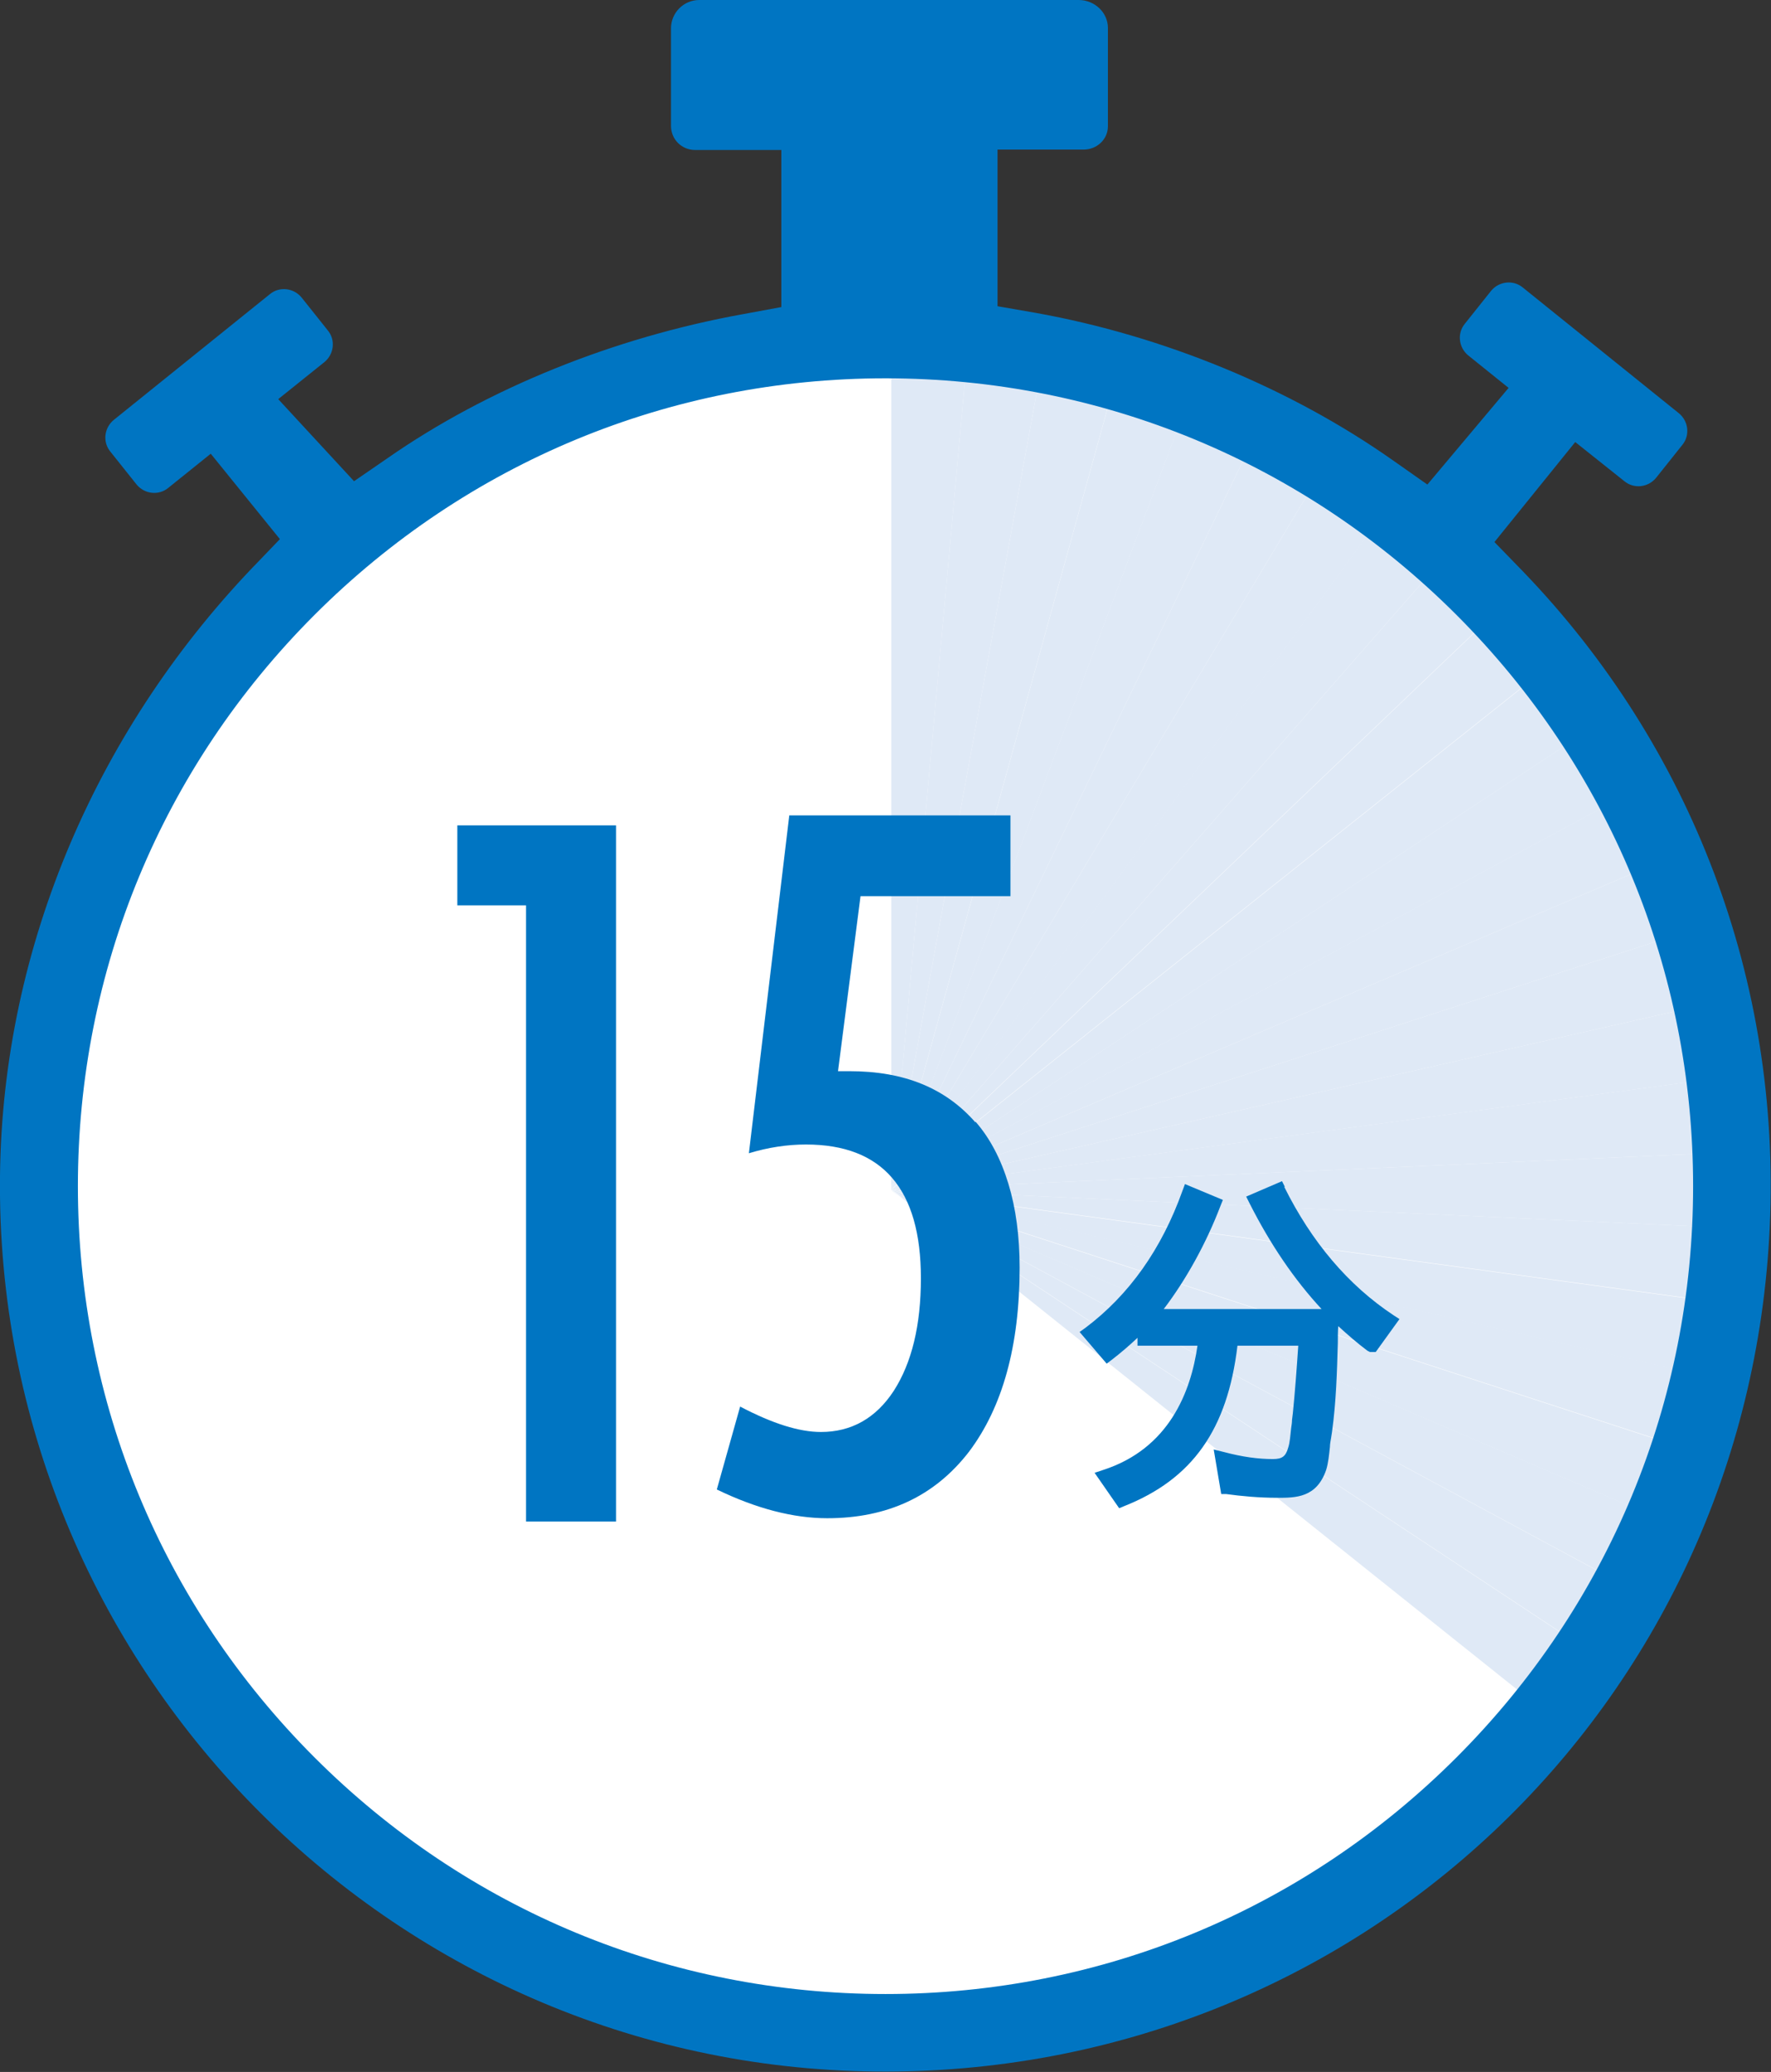 <?xml version="1.0" encoding="UTF-8"?>
<svg id="_レイヤー_2" data-name="レイヤー 2" xmlns="http://www.w3.org/2000/svg" viewBox="0 0 42.52 49.73">
  <rect x="0" y="0" width="42.52" height="49.73" fill="#333333" stroke="none"/>
  <defs>
    <style>
      .cls-1 {
        fill: #0075c2;
      }

      .cls-2 {
        fill: #fff;
      }

      .cls-3 {
        fill: #dfe9f6;
      }
    </style>
  </defs>
  <g id="_レイヤー_1-2" data-name="レイヤー 1">
    <g>
      <circle class="cls-2" cx="21.26" cy="28.47" r="20.63"/>
      <g>
        <path class="cls-2" d="m15.92,8.68c-.6.16-1.18.36-1.76.57l7.24,19.3-5.48-19.87Z"/>
        <path class="cls-2" d="m9.29,11.88c-.5.36-.98.75-1.45,1.15l13.56,15.52L9.29,11.88Z"/>
        <path class="cls-2" d="m12.46,9.98c-.56.27-1.1.56-1.63.88l10.57,17.69L12.46,9.98Z"/>
        <path class="cls-2" d="m10.83,10.86c-.53.32-1.05.66-1.54,1.02l12.11,16.68L10.83,10.86Z"/>
        <path class="cls-2" d="m14.16,9.25c-.58.22-1.15.46-1.7.73l8.94,18.57-7.24-19.3Z"/>
        <path class="cls-2" d="m21.4,7.92c-.62,0-1.24.04-1.85.09l1.85,20.54V7.92Z"/>
        <path class="cls-2" d="m17.72,8.27c-.61.11-1.21.25-1.8.41l5.48,19.87-3.68-20.29Z"/>
        <path class="cls-2" d="m19.55,8.01c-.62.06-1.23.14-1.83.25l3.68,20.29-1.85-20.54Z"/>
        <path class="cls-2" d="m3.23,18.77c-.29.54-.56,1.1-.8,1.67l18.97,8.11L3.23,18.77Z"/>
        <path class="cls-2" d="m7.84,13.03c-.46.41-.91.83-1.34,1.28l14.9,14.25L7.84,13.03Z"/>
        <path class="cls-3" d="m23.27,8.02c-.62-.06-1.24-.09-1.87-.09v20.63l1.87-20.54Z"/>
        <path class="cls-2" d="m2.43,20.44c-.24.56-.45,1.15-.64,1.73l19.62,6.38L2.43,20.44Z"/>
        <path class="cls-2" d="m1.3,23.96c-.14.6-.24,1.21-.32,1.82l20.42,2.77L1.3,23.96Z"/>
        <path class="cls-2" d="m1.78,22.17c-.19.58-.35,1.18-.49,1.79l20.1,4.59L1.78,22.17Z"/>
        <path class="cls-2" d="m6.5,14.3c-.43.45-.84.91-1.22,1.39l16.12,12.86L6.5,14.3Z"/>
        <path class="cls-2" d="m5.28,15.69c-.38.48-.75.98-1.09,1.49l17.21,11.37L5.28,15.69Z"/>
        <path class="cls-2" d="m4.19,17.19c-.34.51-.66,1.04-.96,1.58l18.17,9.78L4.19,17.19Z"/>
        <path class="cls-3" d="m41.98,29.49c.01-.31.05-.62.05-.94s-.03-.6-.05-.91l-20.59.91,20.58.94Z"/>
        <path class="cls-3" d="m40.38,20.46c-.24-.57-.51-1.13-.8-1.67l-18.18,9.76,18.98-8.09Z"/>
        <path class="cls-3" d="m38.62,17.21c-.34-.52-.71-1.01-1.09-1.49l-16.13,12.84,17.22-11.35Z"/>
        <path class="cls-3" d="m25.1,8.27c-.6-.11-1.21-.2-1.83-.26l-1.87,20.54,3.7-20.28Z"/>
        <path class="cls-3" d="m41.5,23.98c-.14-.61-.29-1.2-.48-1.79l-19.62,6.36,20.11-4.57Z"/>
        <path class="cls-3" d="m41.02,22.2c-.19-.59-.4-1.17-.64-1.74l-18.98,8.09,19.62-6.36Z"/>
        <path class="cls-2" d="m.97,25.78c-.08.61-.13,1.22-.16,1.84l20.58.93L.97,25.78Z"/>
        <path class="cls-3" d="m41.83,25.8c-.08-.62-.19-1.22-.32-1.82l-20.11,4.57,20.43-2.75Z"/>
        <path class="cls-3" d="m41.98,27.64c-.03-.62-.08-1.24-.16-1.84l-20.43,2.75,20.59-.91Z"/>
        <path class="cls-3" d="m39.58,18.79c-.29-.54-.61-1.07-.95-1.59l-17.22,11.35,18.18-9.76Z"/>
        <path class="cls-3" d="m30.36,9.99c-.55-.27-1.12-.51-1.7-.73l-7.26,19.29,8.96-18.56Z"/>
        <path class="cls-3" d="m26.9,8.69c-.59-.16-1.19-.3-1.8-.42l-3.7,20.28,5.5-19.87Z"/>
        <path class="cls-3" d="m31.99,10.87c-.53-.32-1.07-.61-1.63-.88l-8.96,18.56,10.59-17.68Z"/>
        <path class="cls-3" d="m34.97,13.04c-.46-.41-.95-.79-1.45-1.15l-12.13,16.66,13.58-15.51Z"/>
        <path class="cls-3" d="m36.31,14.32c-.43-.45-.87-.87-1.34-1.28l-13.58,15.51,14.91-14.23Z"/>
        <path class="cls-3" d="m33.53,11.89c-.5-.36-1.01-.7-1.54-1.02l-10.59,17.68,12.13-16.66Z"/>
        <path class="cls-3" d="m37.53,15.71c-.38-.48-.79-.95-1.22-1.39l-14.91,14.23,16.13-12.84Z"/>
        <path class="cls-3" d="m28.66,9.26c-.57-.22-1.16-.41-1.76-.57l-5.5,19.87,7.26-19.29Z"/>
        <path class="cls-2" d="m34.95,44.08c.46-.41.91-.83,1.34-1.28l-14.89-14.26,13.55,15.53Z"/>
        <path class="cls-2" d="m30.33,47.13c.56-.27,1.1-.56,1.63-.88l-10.56-17.7,8.93,18.58Z"/>
        <path class="cls-2" d="m33.5,45.23c.5-.36.98-.75,1.45-1.15l-13.55-15.53,12.1,16.68Z"/>
        <path class="cls-2" d="m.81,27.62c-.01.31-.05.62-.05.93s.03.61.05.92l20.59-.92-20.58-.93Z"/>
        <path class="cls-2" d="m31.96,46.25c.53-.32,1.05-.66,1.54-1.02l-12.1-16.68,10.56,17.7Z"/>
        <path class="cls-2" d="m23.24,49.09c.62-.05,1.23-.14,1.83-.25l-3.67-20.29,1.84,20.54Z"/>
        <path class="cls-2" d="m25.07,48.84c.61-.11,1.21-.25,1.8-.41l-5.47-19.87,3.67,20.29Z"/>
        <path class="cls-2" d="m26.87,48.43c.6-.16,1.18-.36,1.76-.57l-7.23-19.3,5.47,19.87Z"/>
        <path class="cls-3" d="m21.4,28.55l20.42,2.78c.08-.61.13-1.22.16-1.84l-20.58-.94Z"/>
        <path class="cls-3" d="m41.01,34.94c.19-.58.35-1.18.49-1.79l-20.1-4.6,19.61,6.39Z"/>
        <path class="cls-3" d="m40.36,36.68c.24-.56.45-1.15.65-1.73l-19.61-6.39,18.97,8.12Z"/>
        <path class="cls-3" d="m41.5,33.16c.14-.6.24-1.2.32-1.82l-20.42-2.78,20.1,4.6Z"/>
        <path class="cls-2" d="m21.39,49.18s0,0,.01,0c.62,0,1.23-.04,1.84-.09l-1.84-20.54v20.63Z"/>
        <path class="cls-3" d="m38.6,39.93c.34-.51.66-1.04.96-1.58l-18.16-9.79,17.21,11.37Z"/>
        <path class="cls-3" d="m37.51,41.42c.39-.48.75-.98,1.09-1.49l-17.21-11.37,16.11,12.87Z"/>
        <path class="cls-2" d="m36.29,42.81c.43-.45.84-.91,1.22-1.39l-16.11-12.87,14.89,14.26Z"/>
        <path class="cls-3" d="m39.56,38.34c.29-.54.56-1.1.8-1.67l-18.97-8.12,18.16,9.79Z"/>
        <path class="cls-2" d="m28.63,47.86c.58-.22,1.15-.46,1.7-.73l-8.93-18.58,7.23,19.3Z"/>
        <path class="cls-2" d="m2.42,36.66c.24.57.51,1.13.8,1.67l18.17-9.77L2.42,36.66Z"/>
        <path class="cls-2" d="m3.23,38.32c.29.54.62,1.07.96,1.59l17.22-11.36L3.23,38.32Z"/>
        <path class="cls-2" d="m1.78,34.92c.19.59.4,1.17.64,1.74l18.98-8.1L1.78,34.92Z"/>
        <path class="cls-2" d="m4.18,39.91c.34.52.71,1.01,1.09,1.49l16.13-12.85-17.22,11.36Z"/>
        <path class="cls-2" d="m1.3,33.13c.14.61.3,1.2.48,1.79l19.62-6.37L1.3,33.13Z"/>
        <path class="cls-2" d="m.81,29.47c.03.62.08,1.24.16,1.84l20.43-2.76-20.59.92Z"/>
        <path class="cls-2" d="m5.27,41.4c.39.48.79.94,1.22,1.39l14.91-14.24-16.13,12.85Z"/>
        <path class="cls-2" d="m.97,31.31c.08.62.19,1.22.32,1.82l20.1-4.58L.97,31.31Z"/>
        <path class="cls-2" d="m14.15,47.85c.58.22,1.16.41,1.76.57l5.49-19.87-7.25,19.3Z"/>
        <path class="cls-2" d="m19.54,49.09c.61.05,1.22.09,1.85.09v-20.63s-1.85,20.54-1.85,20.54Z"/>
        <path class="cls-2" d="m12.45,47.12c.55.27,1.12.51,1.7.73l7.25-19.3-8.95,18.57Z"/>
        <path class="cls-2" d="m6.49,42.79c.43.45.87.87,1.34,1.28l13.57-15.52-14.91,14.24Z"/>
        <path class="cls-2" d="m17.71,48.84c.6.11,1.21.2,1.83.25l1.86-20.54-3.69,20.28Z"/>
        <path class="cls-2" d="m15.9,48.42c.59.16,1.19.3,1.8.41l3.69-20.28-5.49,19.87Z"/>
        <path class="cls-2" d="m7.83,44.07c.46.41.95.79,1.45,1.15l12.12-16.67-13.57,15.52Z"/>
        <path class="cls-2" d="m10.82,46.24c.53.32,1.07.61,1.63.88l8.95-18.57-10.58,17.69Z"/>
        <path class="cls-2" d="m9.28,45.22c.5.36,1.01.7,1.54,1.02l10.58-17.69-12.12,16.67Z"/>
      </g>
      <g>
        <g>
          <path class="cls-1" d="m30.85,28.49l-.07-.14-.86.37.08.16c.5.99,1.08,1.84,1.73,2.54h-3.79c.54-.71,1.02-1.58,1.36-2.47l.06-.15-.91-.38-.06.16c-.5,1.4-1.28,2.5-2.33,3.29l-.14.1.65.76.12-.09c.22-.17.43-.35.62-.53v.19h1.44c-.16,1.12-.69,2.47-2.26,2.98l-.21.07.59.85.12-.05c1.64-.65,2.48-1.84,2.72-3.85h1.46c-.04.59-.08,1.12-.13,1.62l-.02.16c0,.06-.01.13-.02.19-.02.17-.03.35-.07.47-.06.22-.15.28-.37.28-.35,0-.73-.05-1.18-.17l-.24-.06.18,1.07h.12c.36.05.79.09,1.23.09s.94,0,1.17-.67c.05-.16.07-.36.09-.55,0-.08.02-.16.03-.23l.02-.13c.1-.72.12-1.44.14-2.14,0-.13,0-.27.01-.4.23.21.46.41.7.59l.06.03h.14l.57-.79-.14-.09c-1.09-.72-1.97-1.76-2.63-3.09Z"/>
          <path class="cls-1" d="m36.57,13.72l-.69-.71,1.94-2.4,1.18.94c.23.19.57.15.76-.08l.63-.79c.19-.23.15-.57-.08-.76l-3.75-3.02c-.23-.19-.57-.15-.76.08l-.63.79c-.19.23-.15.57.08.76l.97.78-1.95,2.32-.84-.59c-2.46-1.73-5.5-2.98-8.56-3.53l-.92-.16v-3.76h2.07c.31,0,.58-.24.58-.56,0,0,0-.02,0-.02V.69s0-.02,0-.02c0-.37-.32-.67-.7-.67h-9.11c-.38,0-.68.31-.68.68h0v2.34h0c0,.33.26.58.58.58h2.07v3.77l-.92.17c-3.1.56-6.13,1.78-8.54,3.46l-.8.55-1.82-1.97,1.11-.89c.23-.19.27-.53.08-.76l-.63-.79c-.19-.23-.53-.27-.76-.08l-3.75,3.02c-.23.19-.27.53-.08.76l.63.79c.19.23.53.27.76.08l1.02-.82,1.66,2.05-.48.5C2.37,17.4.06,22.68,0,28.22c-.13,11.76,9.33,21.38,21.02,21.5,11.52.12,20.95-8.77,21.47-20.28.27-5.89-1.87-11.52-5.93-15.73Zm-1.6,28.46c-3.66,3.66-8.53,5.68-13.71,5.68s-10.05-2.02-13.71-5.68c-3.66-3.66-5.68-8.53-5.68-13.71s2.02-10.05,5.68-13.71c3.66-3.66,8.53-5.68,13.71-5.68s10.05,2.02,13.71,5.68c3.66,3.66,5.68,8.53,5.68,13.71s-2.02,10.05-5.68,13.71Z"/>
          <polygon class="cls-1" points="10.98 21.73 12.63 21.73 12.63 36.52 14.79 36.52 14.79 19.81 10.98 19.81 10.98 21.73"/>
        </g>
        <path class="cls-1" d="m23.42,26.94c-.35-.4-.77-.71-1.28-.92-.51-.21-1.09-.31-1.75-.31h-.27l.54-4.2h3.6v-1.94h-5.31l-.97,8.11c.46-.14.92-.21,1.37-.21,1.84,0,2.76,1.07,2.76,3.21,0,1.13-.22,2.03-.65,2.7-.43.66-1.02.99-1.75.99-.52,0-1.16-.2-1.94-.61l-.56,1.99c.95.46,1.84.69,2.65.69,1.45,0,2.58-.53,3.4-1.59.81-1.07,1.22-2.55,1.22-4.42,0-.76-.09-1.43-.27-2.02-.18-.59-.44-1.09-.79-1.49Z"/>
      </g>
    </g>
  </g>
</svg>